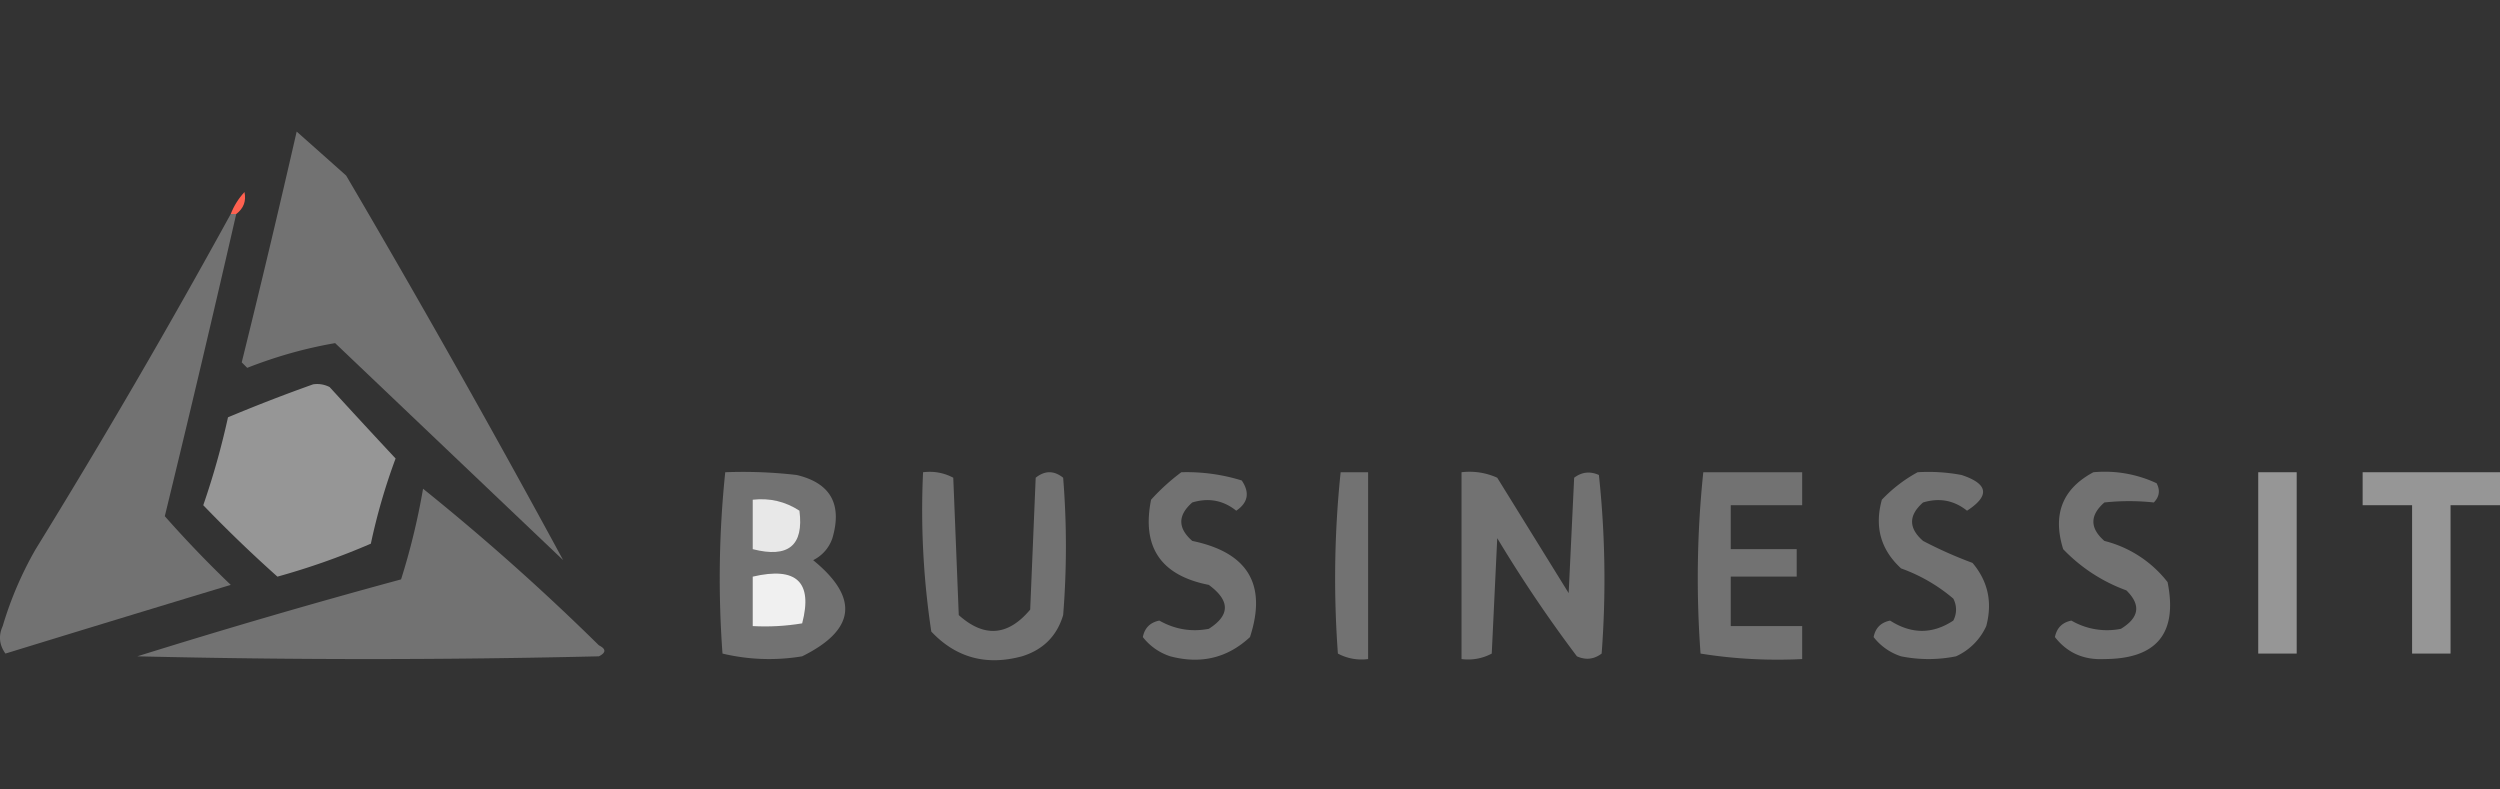<svg width="152" height="48" viewBox="0 0 152 48" fill="none" xmlns="http://www.w3.org/2000/svg"><rect x="0" y="0" width="152" height="48" fill="#333333" stroke="none"/><path fill-rule="evenodd" clip-rule="evenodd" d="M18.038 8c.996.883 1.998 1.774 3.007 2.673A787.951 787.951 0 0 1 34.24 34.057c-4.594-4.37-9.216-8.769-13.864-13.195-1.79.306-3.571.807-5.345 1.503l-.334-.334c1.157-4.67 2.27-9.348 3.341-14.031z" fill="#727272"/><path fill-rule="evenodd" clip-rule="evenodd" d="M14.363 13.011h-.334c.191-.492.47-.938.835-1.336.116.548-.05.993-.5 1.336z" fill="#FF6150"/><path fill-rule="evenodd" clip-rule="evenodd" d="M14.03 13.011h.333a1368.968 1368.968 0 0 1-4.343 18.374 69.266 69.266 0 0 0 4.01 4.176A3109.086 3109.086 0 0 0 .331 39.737c-.377-.526-.433-1.083-.167-1.67a21.832 21.832 0 0 1 2.005-4.678 465.789 465.789 0 0 0 11.86-20.378z" fill="#727272"/><path fill-rule="evenodd" clip-rule="evenodd" d="M19.04 23.367c.352-.05.686.006 1.002.167a565.617 565.617 0 0 0 4.01 4.343 36.727 36.727 0 0 0-1.504 5.178 43.666 43.666 0 0 1-5.68 2.005 82.895 82.895 0 0 1-4.51-4.343 47.563 47.563 0 0 0 1.504-5.345 101.4 101.4 0 0 1 5.178-2.005z" fill="#969696"/><path fill-rule="evenodd" clip-rule="evenodd" d="M71.823 28.712a11.272 11.272 0 0 1 3.675.501c.498.735.386 1.348-.334 1.838-.79-.633-1.682-.8-2.673-.501-.89.78-.89 1.559 0 2.338 3.382.701 4.551 2.65 3.508 5.846-1.367 1.271-2.981 1.661-4.844 1.17a3.447 3.447 0 0 1-1.67-1.17c.111-.556.445-.89 1.002-1.002.948.535 1.95.702 3.007.501 1.304-.826 1.304-1.717 0-2.672-2.916-.573-4.085-2.299-3.508-5.178a12.658 12.658 0 0 1 1.837-1.67zM116.589 28.712c.897-.054 1.788.001 2.672.167 1.627.537 1.738 1.26.334 2.172-.791-.633-1.682-.8-2.672-.501-.891.78-.891 1.559 0 2.338.974.51 1.976.956 3.006 1.337.942 1.115 1.22 2.395.835 3.841a3.688 3.688 0 0 1-1.837 1.838 8.43 8.43 0 0 1-3.341 0 3.447 3.447 0 0 1-1.67-1.17c.111-.556.445-.89 1.002-1.002 1.302.832 2.582.832 3.842 0a1.418 1.418 0 0 0 0-1.336 10.188 10.188 0 0 0-3.174-1.837c-1.237-1.135-1.626-2.527-1.169-4.176a8.816 8.816 0 0 1 2.172-1.67zM127.279 28.712a7.44 7.44 0 0 1 3.842.669c.228.428.172.818-.167 1.169a14.137 14.137 0 0 0-3.007 0c-.891.78-.891 1.559 0 2.338a7.038 7.038 0 0 1 3.842 2.506c.623 3.108-.657 4.667-3.842 4.677-1.259.065-2.261-.38-3.007-1.337.111-.556.446-.89 1.002-1.002a4.304 4.304 0 0 0 3.007.501c1.122-.68 1.233-1.459.334-2.338a10.073 10.073 0 0 1-3.842-2.506c-.659-2.112-.047-3.671 1.838-4.677z" fill="#727272"/><path fill-rule="evenodd" clip-rule="evenodd" d="M137.301 28.712h2.338v11.025h-2.338V28.712zM143.648 28.712H152v2.005h-3.007v9.02h-2.338v-9.02h-3.007v-2.005z" fill="#969696"/><path fill-rule="evenodd" clip-rule="evenodd" d="M44.095 28.712c1.452-.055 2.9 0 4.343.167 2.056.49 2.78 1.77 2.172 3.842a2.31 2.31 0 0 1-1.17 1.337c2.806 2.288 2.583 4.237-.668 5.846a12.193 12.193 0 0 1-4.844-.167c-.27-3.7-.214-7.375.167-11.025zM56.122 28.712c.657-.08 1.27.032 1.837.334l.334 8.352c1.546 1.385 2.993 1.274 4.343-.334l.334-8.018c.557-.445 1.114-.445 1.67 0a52.238 52.238 0 0 1 0 8.352c-.38 1.272-1.215 2.107-2.505 2.506-2.174.587-4.012.086-5.512-1.504a49.42 49.42 0 0 1-.501-9.688zM81.511 28.712h1.67v11.359a3.037 3.037 0 0 1-1.837-.334c-.27-3.7-.214-7.376.167-11.025zM88.86 28.712a4.076 4.076 0 0 1 2.172.334l4.343 7.016.334-7.016c.464-.351.965-.407 1.504-.167a59.69 59.69 0 0 1 .167 10.858c-.464.352-.965.407-1.504.167a82.765 82.765 0 0 1-4.844-7.183l-.334 7.016a3.037 3.037 0 0 1-1.837.334V28.712zM103.56 28.712h6.013v2.005h-4.343v2.672h4.009v1.67h-4.009v3.007h4.343v2.005c-2.09.103-4.15-.008-6.18-.334-.27-3.7-.215-7.376.167-11.025zM25.722 29.715a142.2 142.2 0 0 1 10.69 9.52c.445.223.445.446 0 .669-9.354.223-18.708.223-28.062 0a435.68 435.68 0 0 1 16.035-4.677 41.8 41.8 0 0 0 1.337-5.512z" fill="#727272"/><path fill-rule="evenodd" clip-rule="evenodd" d="M45.766 30.383c1.036-.116 1.983.107 2.84.668.273 2.115-.673 2.895-2.84 2.338v-3.006z" fill="#E8E8E8"/><path fill-rule="evenodd" clip-rule="evenodd" d="M45.766 35.06c2.661-.623 3.663.323 3.006 2.84-.996.166-1.998.221-3.006.166V35.06z" fill="#F0F0F0"/></svg>